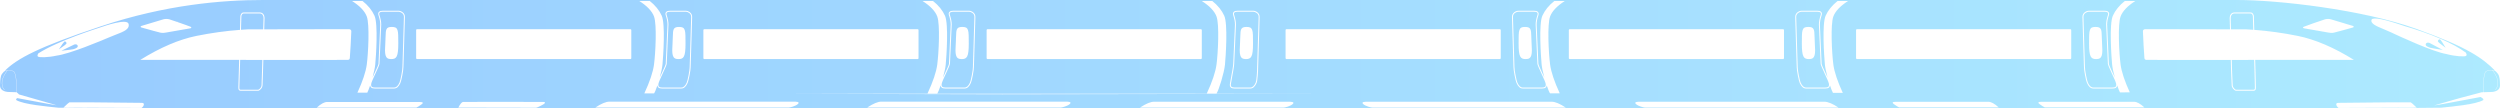 <svg xmlns="http://www.w3.org/2000/svg" xmlns:xlink="http://www.w3.org/1999/xlink" fill="none" version="1.1" width="276.802" height="12" viewBox="0 0 276.802 12"><defs><linearGradient x1="1" y1="0.5" x2="0" y2="0.5" id="master_svg0_331_28918"><stop offset="0%" stop-color="#A4E8FF" stop-opacity="1"/><stop offset="100%" stop-color="#8DC6FF" stop-opacity="1"/></linearGradient></defs><g transform="matrix(-1,0,0,1,553.605,0)" style="opacity:0.9;"><g transform="matrix(-1,0,0,1,1107.211,0)"><path d="M582.722,0L801.291,0C805.838,0,815.141,1.049,821.086,3.175C826.912,5.258,828.487,6.458,829.854,7.811Q829.775,7.762,829.698,7.762Q829.677,7.762,829.614,7.759Q829.389,7.747,829.25,7.761Q829.001,7.787,828.855,7.894Q828.732,7.969,828.656,8.338Q828.594,8.642,828.568,9.111Q828.547,9.503,828.557,9.88Q828.561,10.052,828.57,10.159L828.588,10.159L828.583,10.162L828.571,10.166Q828.573,10.189,828.575,10.21L828.38,10.216Q825.33,11.018,825.117,11.098C824.896,11.181,823.129,11.65,823.129,11.678C823.129,11.697,824.795,11.386,825.94,11.173C826.416,11.084,826.801,11.012,826.939,10.987Q827.349,10.915,828.263,10.738C828.293,10.761,828.329,10.783,828.364,10.806C828.496,10.891,828.633,10.979,828.542,11.088C827.682,11.577,825.16,11.787,823.911,11.924Q822.9,12.035,664.976,11.984Q561.06,12.035,560.049,11.924C558.8,11.787,556.278,11.577,555.418,11.088C555.346,11.002,555.416,10.929,555.513,10.861Q555.809,10.92,556.035,10.96C556.173,10.984,556.558,11.056,557.034,11.145C558.178,11.359,559.845,11.67,559.845,11.65C559.845,11.622,558.078,11.153,557.857,11.07Q557.676,11.003,555.709,10.456Q555.623,10.347,555.441,10.21L555.422,10.209Q555.423,10.203,555.423,10.196Q555.411,10.187,555.397,10.177Q555.396,10.194,555.395,10.209C555.004,10.197,554.747,10.189,554.712,10.189L554.702,10.189C554.51,10.189,553.605,10.189,553.605,9.443C553.605,9.218,553.633,8.724,553.716,8.419C553.741,8.267,553.931,8.044,554.047,7.923L554.057,7.933L554.057,7.934Q554.182,7.808,554.297,7.808Q554.319,7.808,554.382,7.805Q554.391,7.805,554.4,7.804Q554.366,7.846,554.321,7.905Q554.2,8.07,554.101,8.244Q553.785,8.803,553.815,9.257Q553.839,9.618,553.977,9.82Q554.047,9.922,554.114,9.951L554.125,9.926Q554.111,9.92,554.088,9.901Q554.041,9.864,554,9.804Q553.866,9.609,553.843,9.255Q553.813,8.809,554.125,8.257Q554.223,8.085,554.343,7.922Q554.398,7.848,554.437,7.802Q554.623,7.795,554.742,7.807Q554.984,7.832,555.124,7.935L555.125,7.935L555.125,7.936Q555.238,8.004,555.312,8.362Q555.374,8.664,555.399,9.131Q555.421,9.522,555.411,9.898Q555.407,10.057,555.399,10.159L555.426,10.159Q555.434,10.056,555.438,9.898Q555.448,9.522,555.427,9.129Q555.402,8.661,555.339,8.356Q555.263,7.987,555.14,7.912Q554.994,7.806,554.745,7.78Q554.607,7.765,554.381,7.778Q554.318,7.781,554.297,7.781Q554.22,7.781,554.139,7.831C555.533,6.469,557.801,5.236,564.814,2.899C571.936,0.525,578.175,0,582.722,0ZM594.589,9.456C594.473,9.804,594.359,10.096,594.272,10.259L593.182,10.257Q594.053,8.362,594.215,7.15C594.38,5.908,594.546,2.705,594.215,1.822Q593.884,0.939,592.586,0.11L593.746,0.11Q594.657,0.828,595.071,1.739C595.485,2.65,595.236,6.267,595.153,7.15C595.12,7.507,595.001,8.045,594.854,8.58Q594.958,8.346,595.105,8.037Q595.512,7.177,595.512,7.067Q595.512,6.958,595.591,5.327Q595.706,2.937,595.706,2.705Q595.706,2.273,595.515,1.701Q595.425,1.432,595.587,1.296Q595.719,1.187,596.009,1.187L597.693,1.187Q597.949,1.187,598.163,1.339Q598.439,1.533,598.439,1.877L598.439,1.878L598.357,4.647L598.273,7.427Q598.273,7.714,598.148,8.358Q598.025,8.989,597.937,9.188Q597.665,9.8,597.252,9.8L595.098,9.8Q594.842,9.8,594.719,9.706Q594.607,9.619,594.589,9.456ZM626.392,9.456C626.252,9.874,626.117,10.211,626.026,10.341L624.948,10.339Q625.853,8.388,626.018,7.15C626.183,5.908,626.349,2.705,626.018,1.822Q625.686,0.939,624.389,0.11L625.548,0.11Q626.459,0.828,626.873,1.739C627.288,2.65,627.039,6.267,626.956,7.15C626.923,7.507,626.804,8.045,626.657,8.58Q626.761,8.346,626.908,8.037Q627.315,7.177,627.315,7.067Q627.315,6.958,627.394,5.327Q627.508,2.937,627.508,2.705Q627.508,2.273,627.318,1.701Q627.228,1.432,627.39,1.296Q627.522,1.187,627.812,1.187L629.496,1.187Q629.752,1.187,629.966,1.339Q630.242,1.533,630.242,1.877L630.242,1.878L630.16,4.647L630.076,7.427Q630.076,7.714,629.951,8.358Q629.828,8.989,629.74,9.188Q629.468,9.8,629.054,9.8L626.901,9.8Q626.645,9.8,626.522,9.706Q626.409,9.619,626.392,9.456ZM655.75,0.11Q657.048,0.939,657.379,1.822C657.71,2.705,657.544,5.908,657.379,7.15Q657.213,8.392,656.302,10.352L657.379,10.352C657.47,10.231,657.609,9.887,657.753,9.456Q657.771,9.619,657.884,9.706Q658.006,9.8,658.262,9.8L660.416,9.8Q660.829,9.8,661.101,9.188Q661.189,8.989,661.312,8.358Q661.437,7.714,661.437,7.427L661.521,4.647L661.603,1.878L661.603,1.877Q661.603,1.533,661.327,1.339Q661.113,1.187,660.857,1.187L659.173,1.187Q658.883,1.187,658.751,1.296Q658.589,1.432,658.679,1.701Q658.87,2.273,658.87,2.705Q658.87,2.937,658.755,5.327Q658.676,6.958,658.676,7.067Q658.676,7.177,658.269,8.037Q658.122,8.346,658.018,8.58C658.165,8.045,658.284,7.507,658.317,7.15C658.4,6.267,658.649,2.65,658.235,1.739Q657.821,0.828,656.91,0.11L655.75,0.11ZM688.298,1.822Q687.967,0.939,686.67,0.11L687.829,0.11Q688.74,0.828,689.154,1.739C689.568,2.65,689.32,6.267,689.237,7.15C689.154,8.034,688.547,10.021,688.298,10.352L687.222,10.352Q688.133,8.392,688.298,7.15C688.464,5.908,688.63,2.705,688.298,1.822ZM725.236,7.15Q725.401,8.387,726.304,10.335L725.225,10.337C725.134,10.203,725,9.869,724.861,9.456Q724.844,9.619,724.731,9.706Q724.609,9.8,724.353,9.8L722.199,9.8Q721.786,9.8,721.514,9.188Q721.426,8.989,721.303,8.358Q721.178,7.714,721.178,7.427L721.094,4.647L721.012,1.878L721.012,1.877Q721.012,1.533,721.287,1.339Q721.502,1.187,721.758,1.187L723.442,1.187Q723.732,1.187,723.863,1.296Q724.026,1.432,723.936,1.701Q723.745,2.273,723.745,2.705Q723.745,2.937,723.86,5.327Q723.939,6.958,723.939,7.067Q723.939,7.177,724.346,8.037Q724.492,8.346,724.597,8.58C724.45,8.045,724.331,7.507,724.297,7.15C724.215,6.267,723.966,2.65,724.38,1.739Q724.794,0.828,725.705,0.11L726.865,0.11Q725.567,0.939,725.236,1.822C724.905,2.705,725.07,5.908,725.236,7.15ZM756.597,7.15Q756.76,8.37,757.641,10.281L756.553,10.283C756.464,10.125,756.345,9.822,756.223,9.456Q756.205,9.619,756.093,9.706Q755.97,9.8,755.714,9.8L753.56,9.8Q753.147,9.8,752.875,9.188Q752.787,8.989,752.664,8.358Q752.539,7.714,752.539,7.427L752.455,4.647L752.373,1.878L752.373,1.877Q752.373,1.533,752.649,1.339Q752.863,1.187,753.119,1.187L754.803,1.187Q755.093,1.187,755.225,1.296Q755.387,1.432,755.297,1.701Q755.106,2.273,755.106,2.705Q755.106,2.937,755.221,5.327Q755.3,6.958,755.3,7.067Q755.3,7.177,755.707,8.037Q755.854,8.346,755.958,8.58C755.811,8.045,755.692,7.507,755.659,7.15C755.576,6.267,755.327,2.65,755.741,1.739Q756.155,0.828,757.067,0.11L758.226,0.11Q756.928,0.939,756.597,1.822C756.266,2.705,756.432,5.908,756.597,7.15ZM788.4,7.15Q788.56,8.352,789.419,10.226L788.327,10.228C788.242,10.061,788.135,9.783,788.025,9.456Q788.008,9.619,787.895,9.706Q787.773,9.8,787.517,9.8L785.363,9.8Q784.95,9.8,784.678,9.188Q784.59,8.989,784.467,8.358Q784.342,7.714,784.342,7.427L784.258,4.647L784.176,1.878L784.176,1.877Q784.176,1.533,784.452,1.339Q784.666,1.187,784.922,1.187L786.606,1.187Q786.896,1.187,787.027,1.296Q787.19,1.432,787.1,1.701Q786.909,2.273,786.909,2.705Q786.909,2.937,787.024,5.327Q787.103,6.958,787.103,7.067Q787.103,7.177,787.51,8.037Q787.656,8.346,787.761,8.58C787.614,8.045,787.495,7.507,787.461,7.15C787.379,6.267,787.13,2.65,787.544,1.739Q787.958,0.828,788.869,0.11L790.029,0.11Q788.731,0.939,788.4,1.822C788.069,2.705,788.234,5.908,788.4,7.15ZM690.151,1.701Q690.061,1.432,690.223,1.296Q690.354,1.187,690.645,1.187L692.329,1.187Q692.585,1.187,692.799,1.339Q693.074,1.533,693.074,1.877L693.074,1.878L692.993,4.647L692.909,7.427Q692.909,7.817,692.867,8.352Q692.816,9.014,692.738,9.188Q692.466,9.8,692.053,9.8L690.286,9.8Q690.03,9.8,689.907,9.706Q689.728,9.568,689.79,9.238Q690.148,7.329,690.148,7.067Q690.148,6.958,690.226,5.327Q690.341,2.937,690.341,2.705Q690.341,2.273,690.151,1.701ZM595.816,2.705Q595.816,2.255,595.62,1.667Q595.554,1.468,595.658,1.381Q595.759,1.298,596.009,1.298L597.693,1.298Q597.914,1.298,598.1,1.429Q598.328,1.59,598.328,1.876L598.247,4.644L598.163,7.425L598.163,7.426Q598.163,7.702,598.039,8.337Q597.919,8.956,597.836,9.143Q597.593,9.69,597.252,9.69L595.098,9.69Q594.88,9.69,594.787,9.619Q594.661,9.522,594.711,9.258Q594.752,9.041,595.205,8.084Q595.623,7.202,595.623,7.067Q595.623,6.96,595.701,5.332Q595.816,2.94,595.816,2.705ZM627.423,1.667Q627.619,2.255,627.619,2.705Q627.619,2.94,627.504,5.332Q627.426,6.96,627.426,7.067Q627.426,7.202,627.008,8.084Q626.554,9.041,626.514,9.258Q626.464,9.522,626.59,9.619Q626.682,9.69,626.901,9.69L629.054,9.69Q629.396,9.69,629.639,9.143Q629.722,8.956,629.842,8.337Q629.965,7.702,629.965,7.426L629.965,7.425L630.049,4.644L630.131,1.876Q630.131,1.59,629.903,1.429Q629.717,1.298,629.496,1.298L627.812,1.298Q627.562,1.298,627.461,1.381Q627.357,1.468,627.423,1.667ZM658.98,2.705Q658.98,2.255,658.784,1.667Q658.718,1.468,658.822,1.381Q658.923,1.298,659.173,1.298L660.857,1.298Q661.078,1.298,661.264,1.429Q661.492,1.59,661.492,1.876L661.411,4.644L661.327,7.425L661.327,7.426Q661.327,7.702,661.203,8.337Q661.083,8.956,661,9.143Q660.757,9.69,660.416,9.69L658.262,9.69Q658.044,9.69,657.951,9.619Q657.825,9.522,657.875,9.258Q657.916,9.041,658.369,8.084Q658.787,7.202,658.787,7.067Q658.787,6.96,658.865,5.332Q658.98,2.94,658.98,2.705ZM690.256,1.667Q690.452,2.255,690.452,2.705Q690.452,2.94,690.337,5.332Q690.258,6.96,690.258,7.067Q690.258,7.339,689.899,9.258Q689.849,9.522,689.975,9.619Q690.067,9.69,690.286,9.69L692.053,9.69Q692.394,9.69,692.637,9.143Q692.707,8.986,692.757,8.343Q692.798,7.812,692.798,7.426L692.798,7.425L692.882,4.644L692.964,1.876Q692.964,1.59,692.735,1.429Q692.55,1.298,692.329,1.298L690.645,1.298Q690.394,1.298,690.294,1.381Q690.189,1.468,690.256,1.667ZM723.831,1.667Q723.635,2.255,723.635,2.705Q723.635,2.94,723.75,5.332Q723.828,6.96,723.828,7.067Q723.828,7.202,724.246,8.084Q724.699,9.041,724.74,9.258Q724.789,9.522,724.664,9.619Q724.571,9.69,724.353,9.69L722.199,9.69Q721.858,9.69,721.615,9.143Q721.532,8.956,721.411,8.337Q721.288,7.702,721.288,7.426L721.288,7.425L721.204,4.644L721.123,1.876Q721.123,1.59,721.351,1.429Q721.537,1.298,721.758,1.298L723.442,1.298Q723.692,1.298,723.793,1.381Q723.897,1.468,723.831,1.667ZM754.996,2.705Q754.996,2.255,755.192,1.667Q755.258,1.468,755.154,1.381Q755.053,1.298,754.803,1.298L753.119,1.298Q752.898,1.298,752.712,1.429Q752.484,1.59,752.484,1.876L752.565,4.644L752.649,7.425L752.649,7.426Q752.649,7.702,752.773,8.337Q752.893,8.956,752.976,9.143Q753.219,9.69,753.56,9.69L755.714,9.69Q755.932,9.69,756.025,9.619Q756.151,9.522,756.101,9.258Q756.06,9.041,755.607,8.084Q755.189,7.202,755.189,7.067Q755.189,6.96,755.111,5.332Q754.996,2.94,754.996,2.705ZM786.995,1.667Q786.799,2.255,786.799,2.705Q786.799,2.94,786.914,5.332Q786.992,6.96,786.992,7.067Q786.992,7.202,787.41,8.084Q787.863,9.041,787.904,9.258Q787.954,9.522,787.828,9.619Q787.735,9.69,787.517,9.69L785.363,9.69Q785.022,9.69,784.779,9.143Q784.696,8.956,784.576,8.337Q784.452,7.702,784.452,7.426L784.452,7.425L784.368,4.644L784.287,1.876Q784.287,1.59,784.515,1.429Q784.701,1.298,784.922,1.298L786.606,1.298Q786.856,1.298,786.957,1.381Q787.061,1.468,786.995,1.667ZM580.178,3.305L580.219,1.821Q580.219,1.69,580.296,1.56Q580.4,1.38,580.578,1.38L582.372,1.38Q582.63,1.38,582.776,1.586Q582.897,1.756,582.897,1.988L582.897,1.988L582.861,3.247Q592.092,3.23,592.2,3.23C592.338,3.23,592.503,3.258,592.503,3.478C592.503,3.699,592.365,6.322,592.338,6.432C592.31,6.543,592.31,6.598,592.144,6.626Q592.015,6.647,582.764,6.635L582.73,7.787L582.677,7.785L582.731,7.787Q582.676,9.111,582.676,9.414Q582.676,9.644,582.493,9.854Q582.324,10.049,582.179,10.049L580.274,10.049Q580.089,10.049,580.028,9.918Q579.995,9.847,579.998,9.679Q579.998,9.649,579.998,9.635Q579.998,9.468,580.053,7.783L580.085,6.631Q578.588,6.629,576.905,6.626L569.148,6.626Q572.488,4.555,575.359,3.975Q577.79,3.485,580.178,3.305ZM803.156,1.821L803.201,3.305Q805.587,3.485,808.016,3.975Q810.887,4.555,814.227,6.626L806.47,6.626Q804.792,6.629,803.301,6.631L803.335,7.783L803.279,7.785L803.335,7.784L803.377,9.634L803.377,9.635Q803.377,9.649,803.377,9.679Q803.38,9.847,803.347,9.918Q803.286,10.049,803.101,10.049L801.196,10.049Q801.051,10.049,800.882,9.854Q800.699,9.644,800.699,9.414Q800.699,9.112,800.63,7.788L800.685,7.785L800.63,7.787L800.6,6.635Q791.36,6.647,791.231,6.626C791.065,6.598,791.065,6.543,791.037,6.432C791.01,6.322,790.872,3.699,790.872,3.478C790.872,3.258,791.037,3.23,791.176,3.23Q791.283,3.23,800.511,3.247L800.478,1.988L800.478,1.988Q800.478,1.756,800.599,1.586Q800.745,1.38,801.003,1.38L802.797,1.38Q802.975,1.38,803.079,1.56Q803.156,1.69,803.156,1.821ZM580.288,3.297Q580.666,3.27,581.043,3.25L582.75,3.247L582.787,1.987Q582.786,1.791,582.686,1.65Q582.573,1.491,582.372,1.491L580.578,1.491Q580.464,1.491,580.391,1.615Q580.33,1.721,580.33,1.822L580.33,1.823L580.288,3.297ZM803.045,1.823L803.09,3.297Q802.711,3.27,802.333,3.25L800.621,3.247L800.588,1.987Q800.589,1.791,800.689,1.65Q800.802,1.491,801.003,1.491L802.797,1.491Q802.911,1.491,802.984,1.615Q803.045,1.721,803.045,1.822L803.045,1.823ZM826.686,6.152Q826.752,6.053,826.635,5.832Q824.485,4.251,819.706,2.843Q816.559,1.767,816.2,2.153C816.009,2.6,816.685,2.88,817.522,3.227C817.771,3.331,818.035,3.44,818.294,3.561C819.424,4.09,822.953,5.724,824.485,5.986C825.52,6.257,826.433,6.28,826.614,6.207Q826.662,6.187,826.686,6.152ZM569.258,3.041C569.115,2.993,569.187,2.897,569.258,2.873C569.33,2.85,571.549,2.182,571.716,2.134C571.883,2.086,572.145,2.086,572.336,2.134C572.461,2.17,572.809,2.286,573.201,2.422L573.248,2.404L573.262,2.443C573.902,2.664,574.635,2.926,574.722,2.969C574.86,3.036,574.769,3.112,574.674,3.136C574.579,3.16,572.24,3.565,572.073,3.589C572.043,3.594,572.01,3.599,571.975,3.606C571.817,3.634,571.611,3.672,571.358,3.613C571.247,3.587,570.965,3.513,570.642,3.426L570.619,3.434L570.613,3.418C570.038,3.262,569.349,3.071,569.258,3.041ZM814.13,2.873C814.201,2.897,814.273,2.993,814.13,3.041C813.987,3.088,812.34,3.542,812.03,3.613C811.777,3.672,811.571,3.634,811.413,3.606C811.378,3.599,811.345,3.594,811.314,3.589C811.147,3.565,808.809,3.16,808.714,3.136C808.618,3.112,808.527,3.036,808.666,2.969C808.809,2.897,810.718,2.229,811.052,2.134C811.243,2.086,811.505,2.086,811.672,2.134C811.839,2.182,814.058,2.85,814.13,2.873ZM557.839,5.918Q557.717,6.131,557.778,6.229Q557.799,6.263,557.842,6.283C558.011,6.362,558.877,6.378,559.871,6.159C561.336,5.97,564.757,4.534,565.852,4.069C566.056,3.982,566.26,3.904,566.454,3.828L566.454,3.828C567.303,3.5,567.985,3.237,567.844,2.648C567.686,2,565.138,2.886,564.73,3.027L564.73,3.027C564.72,3.031,564.711,3.034,564.703,3.037C564.4,3.142,560.038,4.5,557.839,5.918ZM596.905,6.543C596.203,6.543,596.187,6.018,596.27,4.721C596.285,4.474,596.292,4.259,596.297,4.071C596.321,3.271,596.329,2.982,596.988,2.982C597.705,2.982,597.705,3.285,597.705,4.804C597.705,6.322,597.5,6.543,596.905,6.543ZM628.073,4.721C627.99,6.018,628.005,6.543,628.708,6.543C629.303,6.543,629.508,6.322,629.508,4.804C629.508,3.285,629.508,2.982,628.79,2.982C628.132,2.982,628.124,3.271,628.1,4.071C628.095,4.259,628.088,4.474,628.073,4.721ZM660.069,6.543C659.367,6.543,659.351,6.018,659.434,4.721C659.45,4.474,659.456,4.259,659.461,4.071C659.485,3.271,659.493,2.982,660.152,2.982C660.869,2.982,660.869,3.285,660.869,4.804C660.869,6.322,660.664,6.543,660.069,6.543ZM690.905,4.721C690.823,6.018,690.838,6.543,691.54,6.543C692.136,6.543,692.341,6.322,692.341,4.804C692.341,3.285,692.341,2.982,691.623,2.982C690.965,2.982,690.956,3.271,690.933,4.071C690.927,4.259,690.921,4.474,690.905,4.721ZM722.546,6.543C723.248,6.543,723.264,6.018,723.181,4.721C723.165,4.474,723.159,4.259,723.154,4.071C723.13,3.271,723.122,2.982,722.463,2.982C721.746,2.982,721.746,3.285,721.746,4.804C721.746,6.322,721.951,6.543,722.546,6.543ZM754.542,4.721C754.625,6.018,754.61,6.543,753.907,6.543C753.312,6.543,753.107,6.322,753.107,4.804C753.107,3.285,753.107,2.982,753.824,2.982C754.483,2.982,754.491,3.271,754.515,4.071C754.52,4.259,754.527,4.474,754.542,4.721ZM785.71,6.543C786.412,6.543,786.428,6.018,786.345,4.721C786.329,4.474,786.323,4.259,786.318,4.071C786.294,3.271,786.286,2.982,785.627,2.982C784.91,2.982,784.91,3.285,784.91,4.804C784.91,6.322,785.115,6.543,785.71,6.543ZM623.395,3.23L606.307,3.23L606.251,3.228L606.251,3.23L599.791,3.23C599.73,3.23,599.681,3.279,599.681,3.34L599.681,6.432C599.681,6.493,599.73,6.543,599.791,6.543L623.395,6.543C623.456,6.543,623.505,6.493,623.505,6.432L623.505,3.34C623.505,3.279,623.456,3.23,623.395,3.23ZM638.109,3.23L655.198,3.23C655.259,3.23,655.308,3.279,655.308,3.34L655.308,6.432C655.308,6.493,655.259,6.543,655.198,6.543L631.594,6.543C631.533,6.543,631.484,6.493,631.484,6.432L631.484,3.34C631.484,3.279,631.533,3.23,631.594,3.23L638.054,3.23L638.054,3.228L638.109,3.23ZM686.559,3.23L669.471,3.23L669.415,3.228L669.415,3.23L662.955,3.23C662.894,3.23,662.845,3.279,662.845,3.34L662.845,6.432C662.845,6.493,662.894,6.543,662.955,6.543L686.559,6.543C686.62,6.543,686.67,6.493,686.67,6.432L686.67,3.34C686.67,3.279,686.62,3.23,686.559,3.23ZM713.2,3.23L713.199,3.228L713.144,3.23L696.056,3.23C695.995,3.23,695.945,3.279,695.945,3.34L695.945,6.432C695.945,6.493,695.995,6.543,696.056,6.543L719.659,6.543C719.72,6.543,719.77,6.493,719.77,6.432L719.77,3.34C719.77,3.279,719.72,3.23,719.659,3.23L713.2,3.23ZM744.561,3.228L744.561,3.23L751.021,3.23C751.082,3.23,751.131,3.279,751.131,3.34L751.131,6.432C751.131,6.493,751.082,6.543,751.021,6.543L727.417,6.543C727.356,6.543,727.307,6.493,727.307,6.432L727.307,3.34C727.307,3.279,727.356,3.23,727.417,3.23L744.505,3.23L744.561,3.228ZM776.364,3.23L776.364,3.228L776.308,3.23L759.22,3.23C759.159,3.23,759.109,3.279,759.109,3.34L759.109,6.432C759.109,6.493,759.159,6.543,759.22,6.543L782.824,6.543C782.885,6.543,782.934,6.493,782.934,6.432L782.934,3.34C782.934,3.279,782.885,3.23,782.824,3.23L776.364,3.23ZM824.387,5.288Q823.526,4.675,823.526,4.561C823.527,4.447,823.688,4.294,823.795,4.381Q823.902,4.469,824.387,5.288ZM560.125,5.465Q560.97,4.906,560.974,4.796C560.979,4.685,560.833,4.53,560.728,4.61Q560.623,4.691,560.125,5.465ZM824.066,5.526Q822.855,5.339,822.701,5.292C822.547,5.244,822.146,5.115,822.181,4.908C822.215,4.7,822.469,4.695,822.596,4.749Q822.723,4.803,824.066,5.526ZM560.4,5.62Q561.557,5.491,561.705,5.451C561.853,5.411,562.239,5.303,562.216,5.1C562.193,4.898,561.952,4.881,561.829,4.929Q561.706,4.976,560.4,5.62ZM582.62,7.783L582.621,7.784Q582.566,9.109,582.566,9.414Q582.566,9.603,582.41,9.781Q582.273,9.938,582.179,9.938L580.274,9.938Q580.159,9.938,580.128,9.871Q580.106,9.824,580.108,9.681Q580.109,9.65,580.109,9.635Q580.109,9.47,580.163,7.787L580.106,7.785L580.163,7.787L580.195,6.631Q581.494,6.633,582.653,6.635L582.62,7.783ZM800.74,7.784Q800.809,9.109,800.809,9.414Q800.809,9.603,800.965,9.781Q801.102,9.938,801.196,9.938L803.101,9.938Q803.216,9.938,803.247,9.871Q803.269,9.824,803.267,9.681Q803.266,9.651,803.266,9.635L803.225,7.786L803.19,6.631Q801.878,6.633,800.71,6.635L800.74,7.782L800.74,7.784ZM829.938,7.915L829.948,7.905C830.062,8.02,830.27,8.259,830.297,8.419C830.407,8.751,830.407,9.218,830.407,9.443C830.407,10.189,829.503,10.189,829.311,10.189L829.301,10.189C829.265,10.189,829.002,10.197,828.603,10.209Q828.59,10.098,828.584,9.879Q828.575,9.504,828.596,9.112Q828.621,8.646,828.683,8.343Q828.757,7.985,828.87,7.917L828.871,7.917L828.871,7.916Q829.011,7.814,829.253,7.789Q829.372,7.776,829.558,7.784Q829.597,7.829,829.652,7.903Q829.772,8.066,829.87,8.239Q830.182,8.791,830.153,9.236Q830.129,9.59,829.996,9.785Q829.954,9.846,829.907,9.883Q829.885,9.901,829.87,9.907L829.882,9.933Q829.948,9.903,830.018,9.801Q830.156,9.6,830.18,9.238Q830.21,8.784,829.894,8.225Q829.795,8.051,829.674,7.887Q829.63,7.827,829.596,7.786L829.613,7.787Q829.676,7.79,829.698,7.79Q829.813,7.79,829.938,7.915ZM639.868,10.377Q674.234,10.377,702.086,10.376L664.573,10.441L639.868,10.377ZM619.518,11.907Q620.521,11.25,621.08,11.256C621.589,11.262,637.988,11.257,641.037,11.256L641.521,11.256C641.73,11.256,642.223,11.262,641.953,11.513C641.684,11.764,641.055,11.907,640.941,11.907L619.518,11.907ZM651.184,11.256Q650.625,11.25,649.622,11.907L671.045,11.907C671.159,11.907,671.788,11.764,672.057,11.513C672.327,11.262,671.834,11.256,671.624,11.256L671.141,11.256C668.092,11.257,651.693,11.262,651.184,11.256ZM773.769,11.268Q774.225,11.277,774.9,11.888L763.868,11.888Q763.667,11.797,763.302,11.532Q763.149,11.421,763.166,11.356Q763.191,11.268,763.539,11.268Q773.313,11.258,773.769,11.268ZM791.033,11.888Q790.358,11.277,789.902,11.268Q789.446,11.258,779.672,11.268Q779.323,11.268,779.299,11.356Q779.281,11.421,779.435,11.532Q779.8,11.797,780,11.888L791.033,11.888ZM679.824,11.914Q680.827,11.257,681.386,11.264C681.879,11.269,692.978,11.265,695.706,11.264L695.712,11.264L695.842,11.264L696.305,11.264C696.515,11.264,697.007,11.27,696.738,11.52C696.468,11.771,695.839,11.914,695.726,11.914L679.824,11.914ZM725.413,11.264Q725.971,11.257,726.975,11.914L705.551,11.914C705.438,11.914,704.809,11.771,704.539,11.52C704.27,11.27,704.762,11.264,704.972,11.264L705.456,11.264C708.505,11.265,724.903,11.269,725.413,11.264ZM757.176,11.914Q756.173,11.257,755.614,11.264C755.105,11.269,738.707,11.265,735.658,11.264L735.174,11.264C734.964,11.264,734.472,11.27,734.741,11.52C735.01,11.771,735.639,11.914,735.753,11.914L757.176,11.914ZM604.353,11.911Q604.668,11.312,604.869,11.287C605.048,11.265,611.741,11.282,613.356,11.286L613.382,11.286C613.572,11.287,613.685,11.287,613.701,11.287C613.847,11.287,614.023,11.299,613.914,11.439C613.805,11.578,613.086,11.914,612.977,11.928C612.859,11.923,604.431,11.911,604.353,11.911ZM589.813,11.291Q589.357,11.301,588.682,11.911L599.715,11.911Q599.915,11.82,600.28,11.556Q600.434,11.444,600.416,11.38Q600.392,11.291,600.043,11.291Q590.269,11.282,589.813,11.291ZM560.627,11.916Q561.205,11.357,561.296,11.327Q561.387,11.297,569.289,11.388Q569.458,11.383,569.511,11.458Q569.543,11.505,569.532,11.582Q569.502,11.785,569.281,11.952L560.627,11.916ZM820.518,11.327Q820.609,11.357,821.186,11.916L812.533,11.952Q812.312,11.785,812.282,11.582Q812.271,11.505,812.303,11.458Q812.356,11.383,812.525,11.388Q820.427,11.297,820.518,11.327Z" fill-rule="evenodd" fill="url(#master_svg0_331_28918)" fill-opacity="1" style="mix-blend-mode:passthrough"/></g></g></svg>